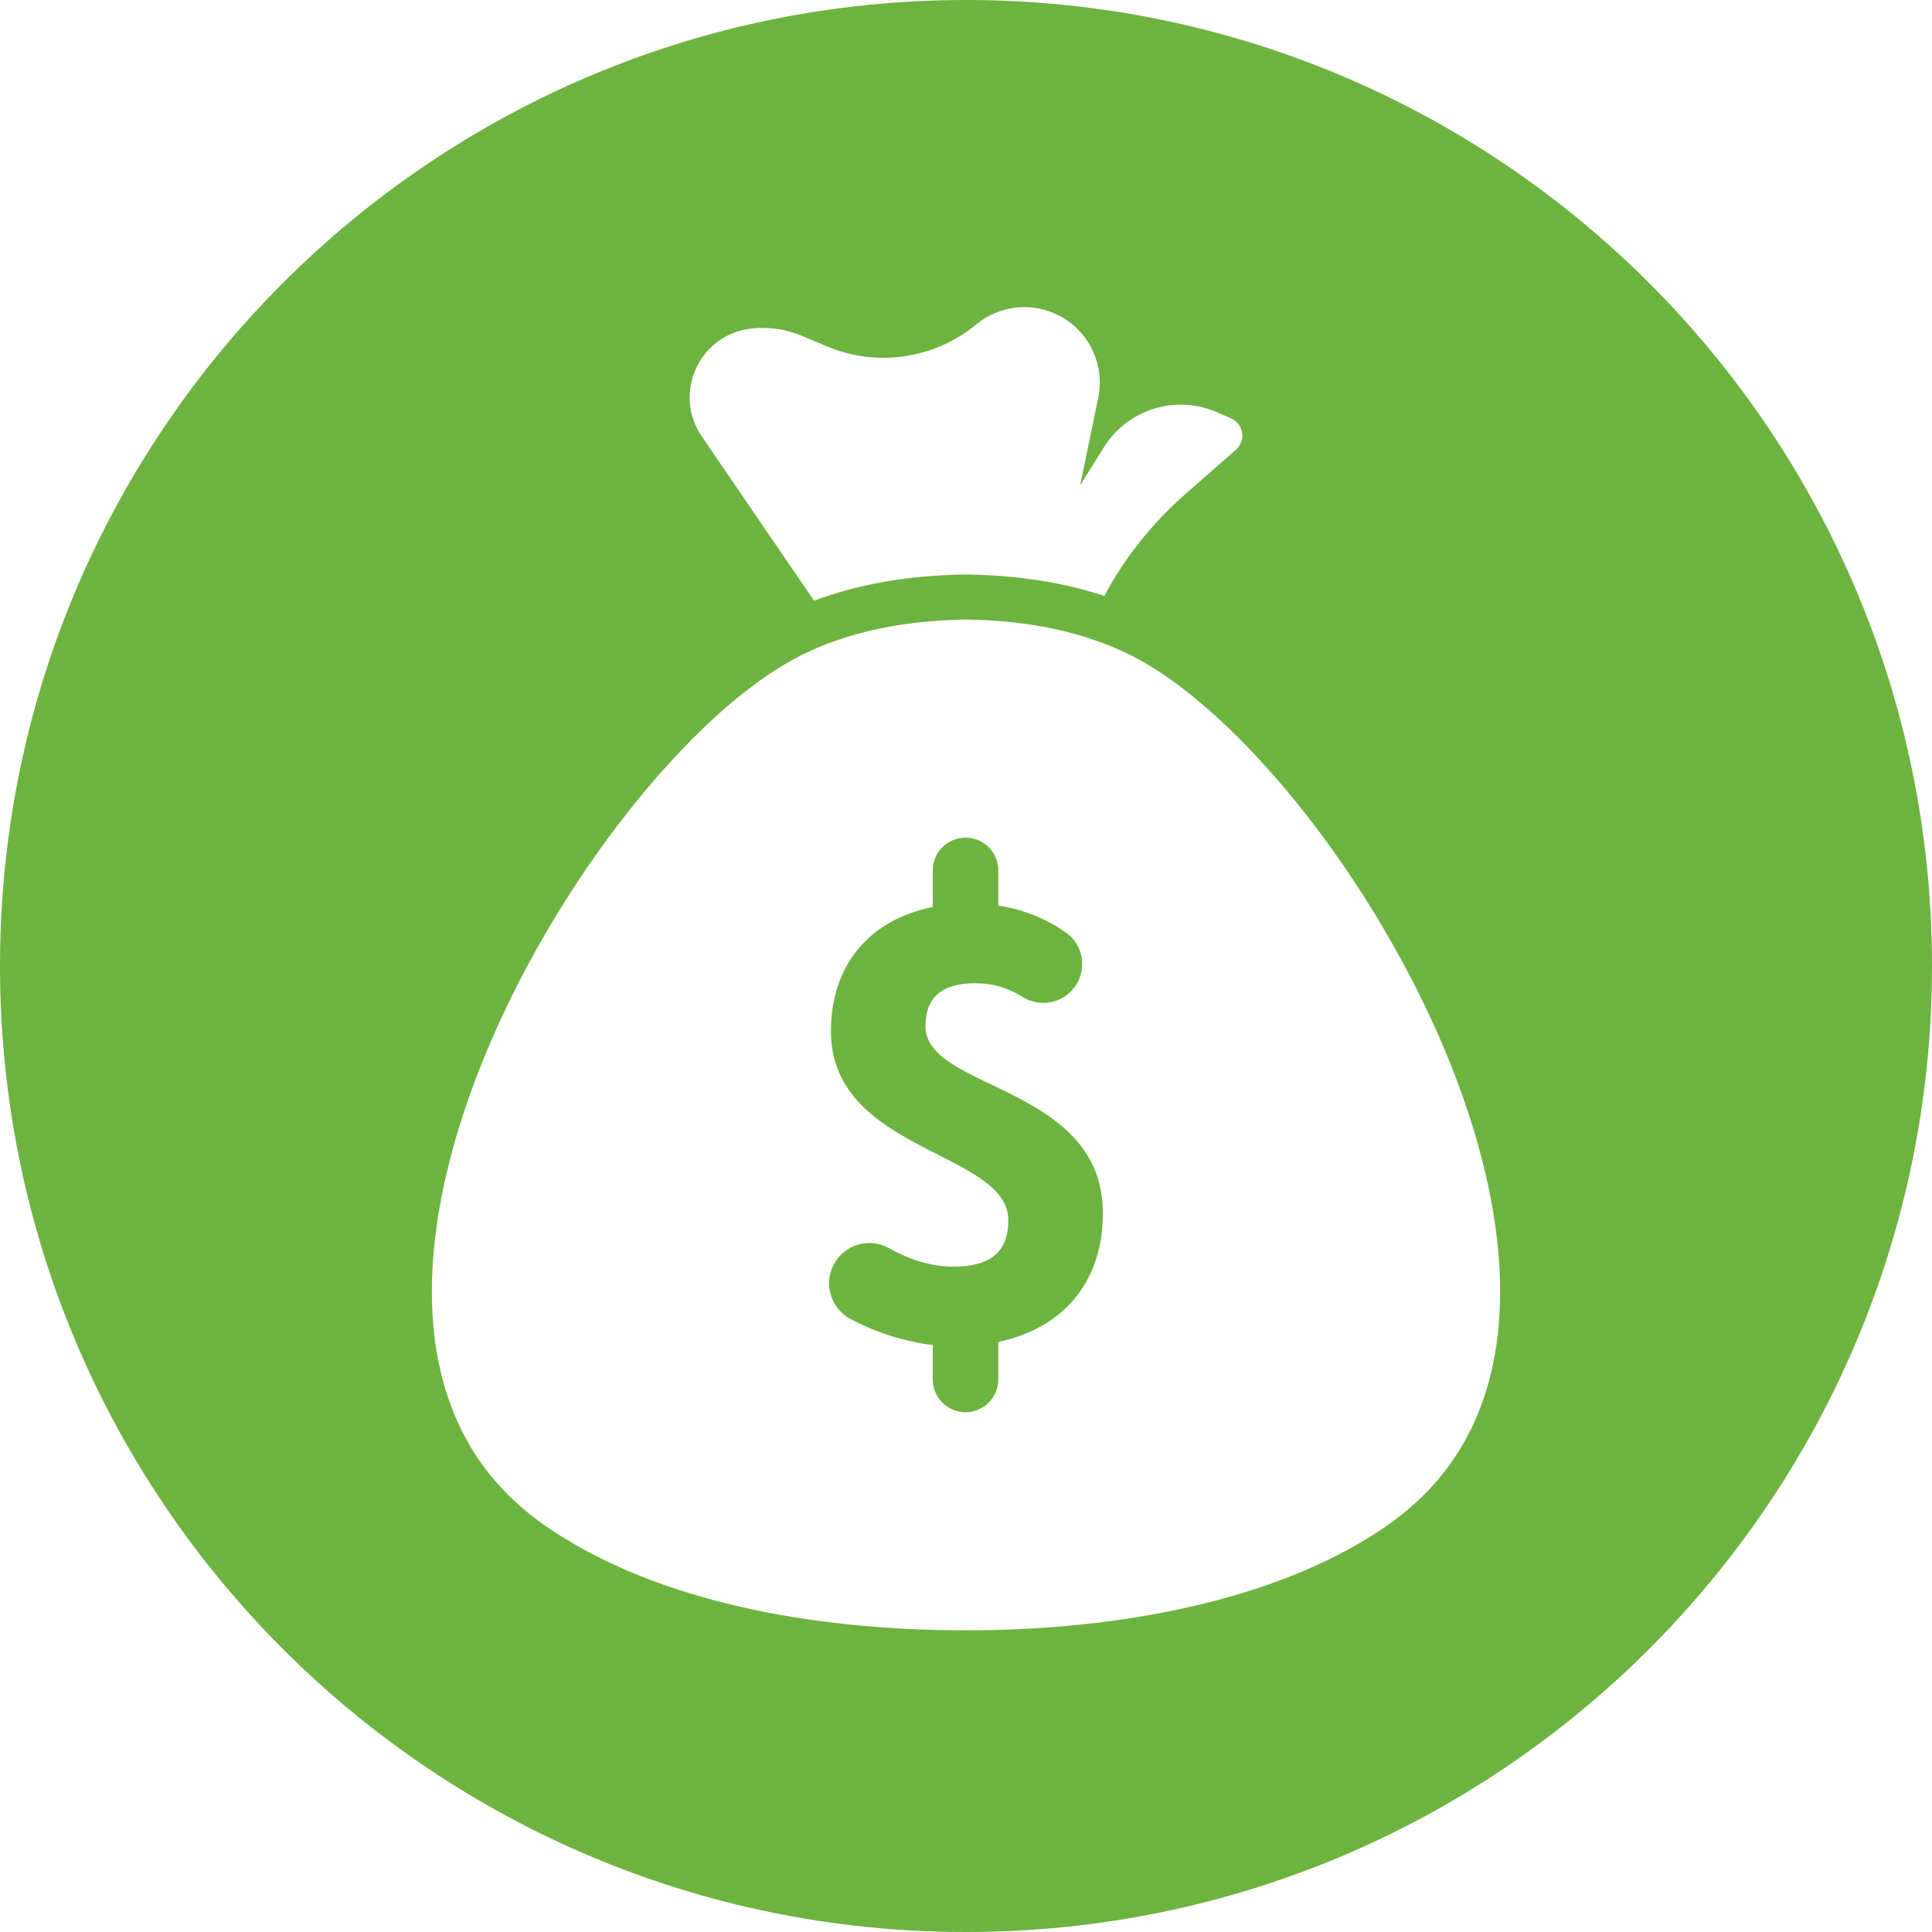 <?xml version="1.0" encoding="UTF-8"?>
<svg xmlns="http://www.w3.org/2000/svg" xmlns:xlink="http://www.w3.org/1999/xlink" width="500" zoomAndPan="magnify" viewBox="0 0 375 375" height="500" preserveAspectRatio="xMidYMid meet" version="1.0">
  <defs>
    <clipPath id="2e46659909">
      <path d="M 187.5 0 C 83.945 0 0 83.945 0 187.5 C 0 291.055 83.945 375 187.5 375 C 291.055 375 375 291.055 375 187.5 C 375 83.945 291.055 0 187.5 0 Z M 187.5 0 " clip-rule="nonzero"></path>
    </clipPath>
    <clipPath id="b7d753e9b1">
      <path d="M 0 0 L 375 0 L 375 375 L 0 375 Z M 0 0 " clip-rule="nonzero"></path>
    </clipPath>
    <clipPath id="453c4b6d3f">
      <path d="M 187.5 0 C 83.945 0 0 83.945 0 187.5 C 0 291.055 83.945 375 187.5 375 C 291.055 375 375 291.055 375 187.5 C 375 83.945 291.055 0 187.5 0 Z M 187.5 0 " clip-rule="nonzero"></path>
    </clipPath>
    <clipPath id="e83f24e50e">
      <rect x="0" width="375" y="0" height="375"></rect>
    </clipPath>
    <clipPath id="e199bcf6cc">
      <path d="M 83.824 120.191 L 291.172 120.191 L 291.172 316.445 L 83.824 316.445 Z M 83.824 120.191 " clip-rule="nonzero"></path>
    </clipPath>
  </defs>
  <rect x="-37.5" width="450" fill="#ffffff" y="-37.5" height="450" fill-opacity="1"></rect>
  <rect x="-37.5" width="450" fill="#ffffff" y="-37.5" height="450" fill-opacity="1"></rect>
  <g clip-path="url(#2e46659909)">
    <g transform="matrix(1, 0, 0, 1, 0, 0)">
      <g clip-path="url(#e83f24e50e)">
        <g clip-path="url(#b7d753e9b1)">
          <g clip-path="url(#453c4b6d3f)">
            <rect x="-82.5" width="540" fill="#6db340" height="540" y="-82.5" fill-opacity="1"></rect>
          </g>
        </g>
      </g>
    </g>
  </g>
  <path fill="#ffffff" d="M 205.605 61.281 C 200.383 58.547 194.031 59.215 189.488 62.969 C 181.359 69.68 170.172 71.32 160.461 67.215 L 155.672 65.195 C 152.562 63.883 149.172 63.391 145.82 63.766 C 135.75 64.898 130.5 76.336 136.215 84.703 C 143.297 95.066 151.898 107.656 158 116.59 C 166.629 113.363 176.465 111.656 187.387 111.512 L 187.621 111.512 C 197.441 111.645 206.379 113.039 214.355 115.668 C 218.352 108.125 223.773 101.422 230.199 95.789 L 239.902 87.281 C 241.898 85.527 241.402 82.293 238.969 81.223 L 236.293 80.043 C 228.27 76.512 218.871 79.414 214.238 86.855 C 212.555 89.555 210.914 92.188 209.648 94.219 C 210.586 89.688 211.984 82.941 213.164 77.227 C 214.492 70.816 211.406 64.312 205.605 61.281 " fill-opacity="1" fill-rule="nonzero"></path>
  <g clip-path="url(#e199bcf6cc)">
    <path fill="#ffffff" d="M 193.773 260.469 L 193.773 267.75 C 193.773 271.262 190.926 274.113 187.41 274.113 C 183.898 274.113 181.047 271.262 181.047 267.75 L 181.047 261.07 C 175.938 260.465 170.184 258.758 165.066 256.004 C 161.035 253.832 159.691 248.699 162.172 244.852 C 164.41 241.379 168.969 240.242 172.57 242.266 C 176.82 244.648 180.859 245.855 185.07 245.855 C 192.465 245.855 195.715 242.789 195.715 236.852 C 195.715 223.434 161.281 223.676 161.281 200.137 C 161.281 187.355 168.762 178.496 181.047 176.051 L 181.047 168.949 C 181.047 165.434 183.898 162.586 187.41 162.586 C 190.926 162.586 193.773 165.434 193.773 168.949 L 193.773 175.777 C 198.867 176.551 203.125 178.395 206.824 180.945 C 210.516 183.496 211.137 188.707 208.188 192.09 C 205.75 194.879 201.656 195.473 198.508 193.52 C 195.652 191.754 192.773 190.844 189.32 190.844 C 183.047 190.844 179.641 193.371 179.641 199.234 C 179.641 211.672 214.074 210.586 214.074 235.516 C 214.074 248.02 207.16 257.629 193.773 260.469 Z M 223.688 129.539 C 212.891 122.824 200.012 120.422 187.504 120.254 C 174.992 120.422 162.109 122.824 151.312 129.539 C 144.598 133.715 137.43 139.949 130.367 147.633 C 100.41 180.172 72.289 238.582 88.645 275.594 C 91.039 281.039 94.402 286.016 98.863 290.387 C 101.504 292.973 104.414 295.281 107.559 297.316 C 127.781 310.527 156.559 316.445 187.504 316.445 C 217.75 316.445 247.234 310.527 267.445 297.316 C 270.582 295.273 273.496 292.973 276.137 290.387 C 280.594 286.016 283.957 281.039 286.355 275.594 C 302.711 238.582 274.59 180.172 244.629 147.633 C 237.566 139.949 230.398 133.715 223.688 129.539 " fill-opacity="1" fill-rule="nonzero"></path>
  </g>
</svg>
